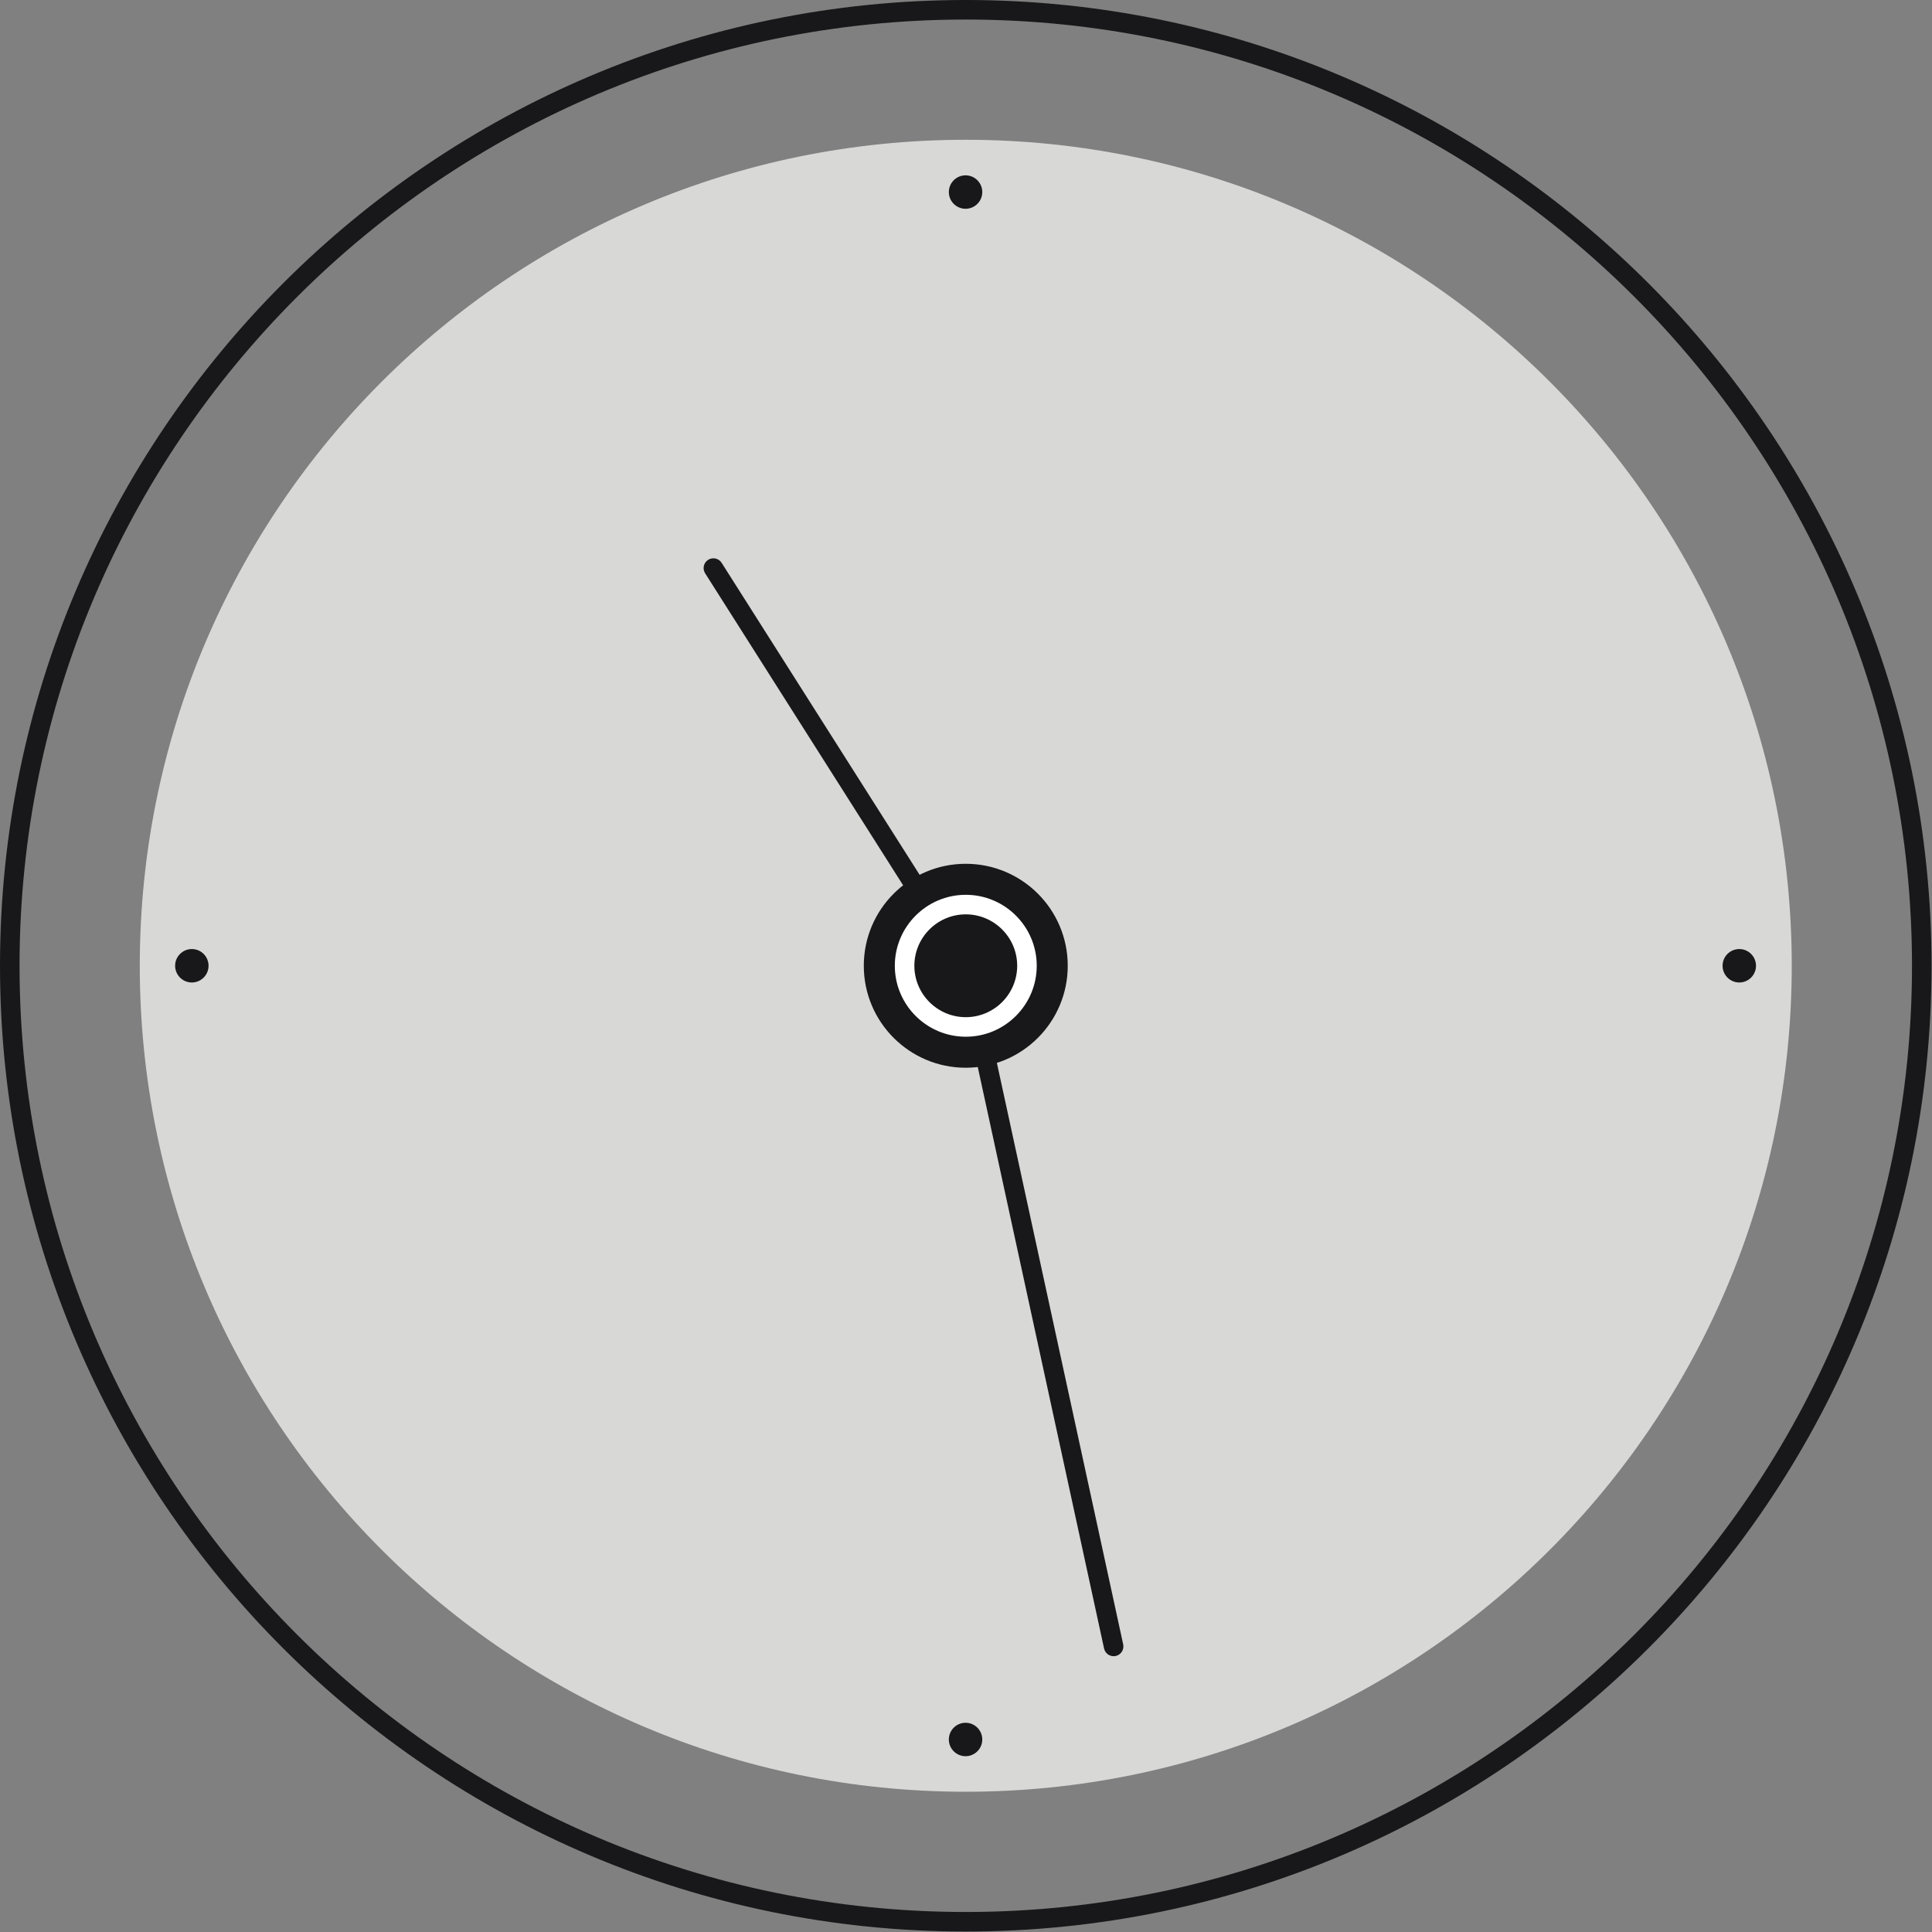 <?xml version="1.0" encoding="UTF-8"?><svg xmlns="http://www.w3.org/2000/svg" xmlns:xlink="http://www.w3.org/1999/xlink" height="197.7" preserveAspectRatio="xMidYMid meet" version="1.0" viewBox="0.0 0.0 197.7 197.7" width="197.7" zoomAndPan="magnify"><rect x="0.0" y="0.0" width="197.7" height="197.7" fill="#808080" stroke="none"/><g id="change1_1"><path d="M183.348,98.826c0,46.68-37.842,84.522-84.522,84.522s-84.522-37.842-84.522-84.522 s37.842-84.522,84.522-84.522S183.348,52.146,183.348,98.826z M183.348,98.826c0,46.68-37.842,84.522-84.522,84.522 s-84.522-37.842-84.522-84.522s37.842-84.522,84.522-84.522S183.348,52.146,183.348,98.826z" fill="#D8D8D7"/></g><g id="change2_1"><path d="M98.827,197.652C44.334,197.652,0,153.319,0,98.826C0,44.333,44.334,0,98.827,0 s98.826,44.333,98.826,98.826C197.653,153.319,153.32,197.652,98.827,197.652z M98.827,2C45.436,2,2,45.436,2,98.826 s43.436,96.826,96.827,96.826c53.39,0,96.826-43.435,96.826-96.826S152.216,2,98.827,2z M113.956,169.478 c-0.46,0-0.875-0.319-0.977-0.788l-15.092-69.478L72.156,58.666c-0.296-0.466-0.158-1.084,0.309-1.38 s1.085-0.158,1.38,0.309l25.827,40.696c0.062,0.099,0.107,0.208,0.133,0.323l15.13,69.652 c0.117,0.539-0.226,1.072-0.766,1.19C114.097,169.471,114.026,169.478,113.956,169.478z M109.261,98.826 c0,5.763-4.672,10.435-10.435,10.435c-5.763,0-10.435-4.672-10.435-10.435s4.672-10.435,10.435-10.435 C104.589,88.391,109.261,93.063,109.261,98.826z M19.631,97.115c-0.943,0-1.711,0.767-1.711,1.711 c0,0.943,0.767,1.711,1.711,1.711c0.943,0,1.71-0.767,1.71-1.711C21.342,97.883,20.575,97.115,19.631,97.115z M177.979,97.115c-0.943,0-1.71,0.767-1.71,1.711c0,0.943,0.767,1.711,1.71,1.711 c0.943,0,1.711-0.767,1.711-1.711C179.69,97.883,178.923,97.115,177.979,97.115z M98.805,176.289 c-0.943,0-1.711,0.767-1.711,1.711s0.767,1.711,1.711,1.711s1.711-0.768,1.711-1.711 S99.749,176.289,98.805,176.289z M98.805,17.942c-0.943,0-1.711,0.767-1.711,1.711s0.767,1.711,1.711,1.711 s1.711-0.767,1.711-1.711S99.749,17.942,98.805,17.942z" fill="#18181A"/></g><g id="change3_1"><path d="M98.827,106.087c-4.004,0-7.261-3.257-7.261-7.261s3.257-7.261,7.261-7.261 s7.261,3.257,7.261,7.261S102.831,106.087,98.827,106.087z M98.827,93.565c-2.9,0-5.261,2.36-5.261,5.261 s2.36,5.261,5.261,5.261s5.261-2.36,5.261-5.261S101.727,93.565,98.827,93.565z" fill="#FFF"/></g></svg>